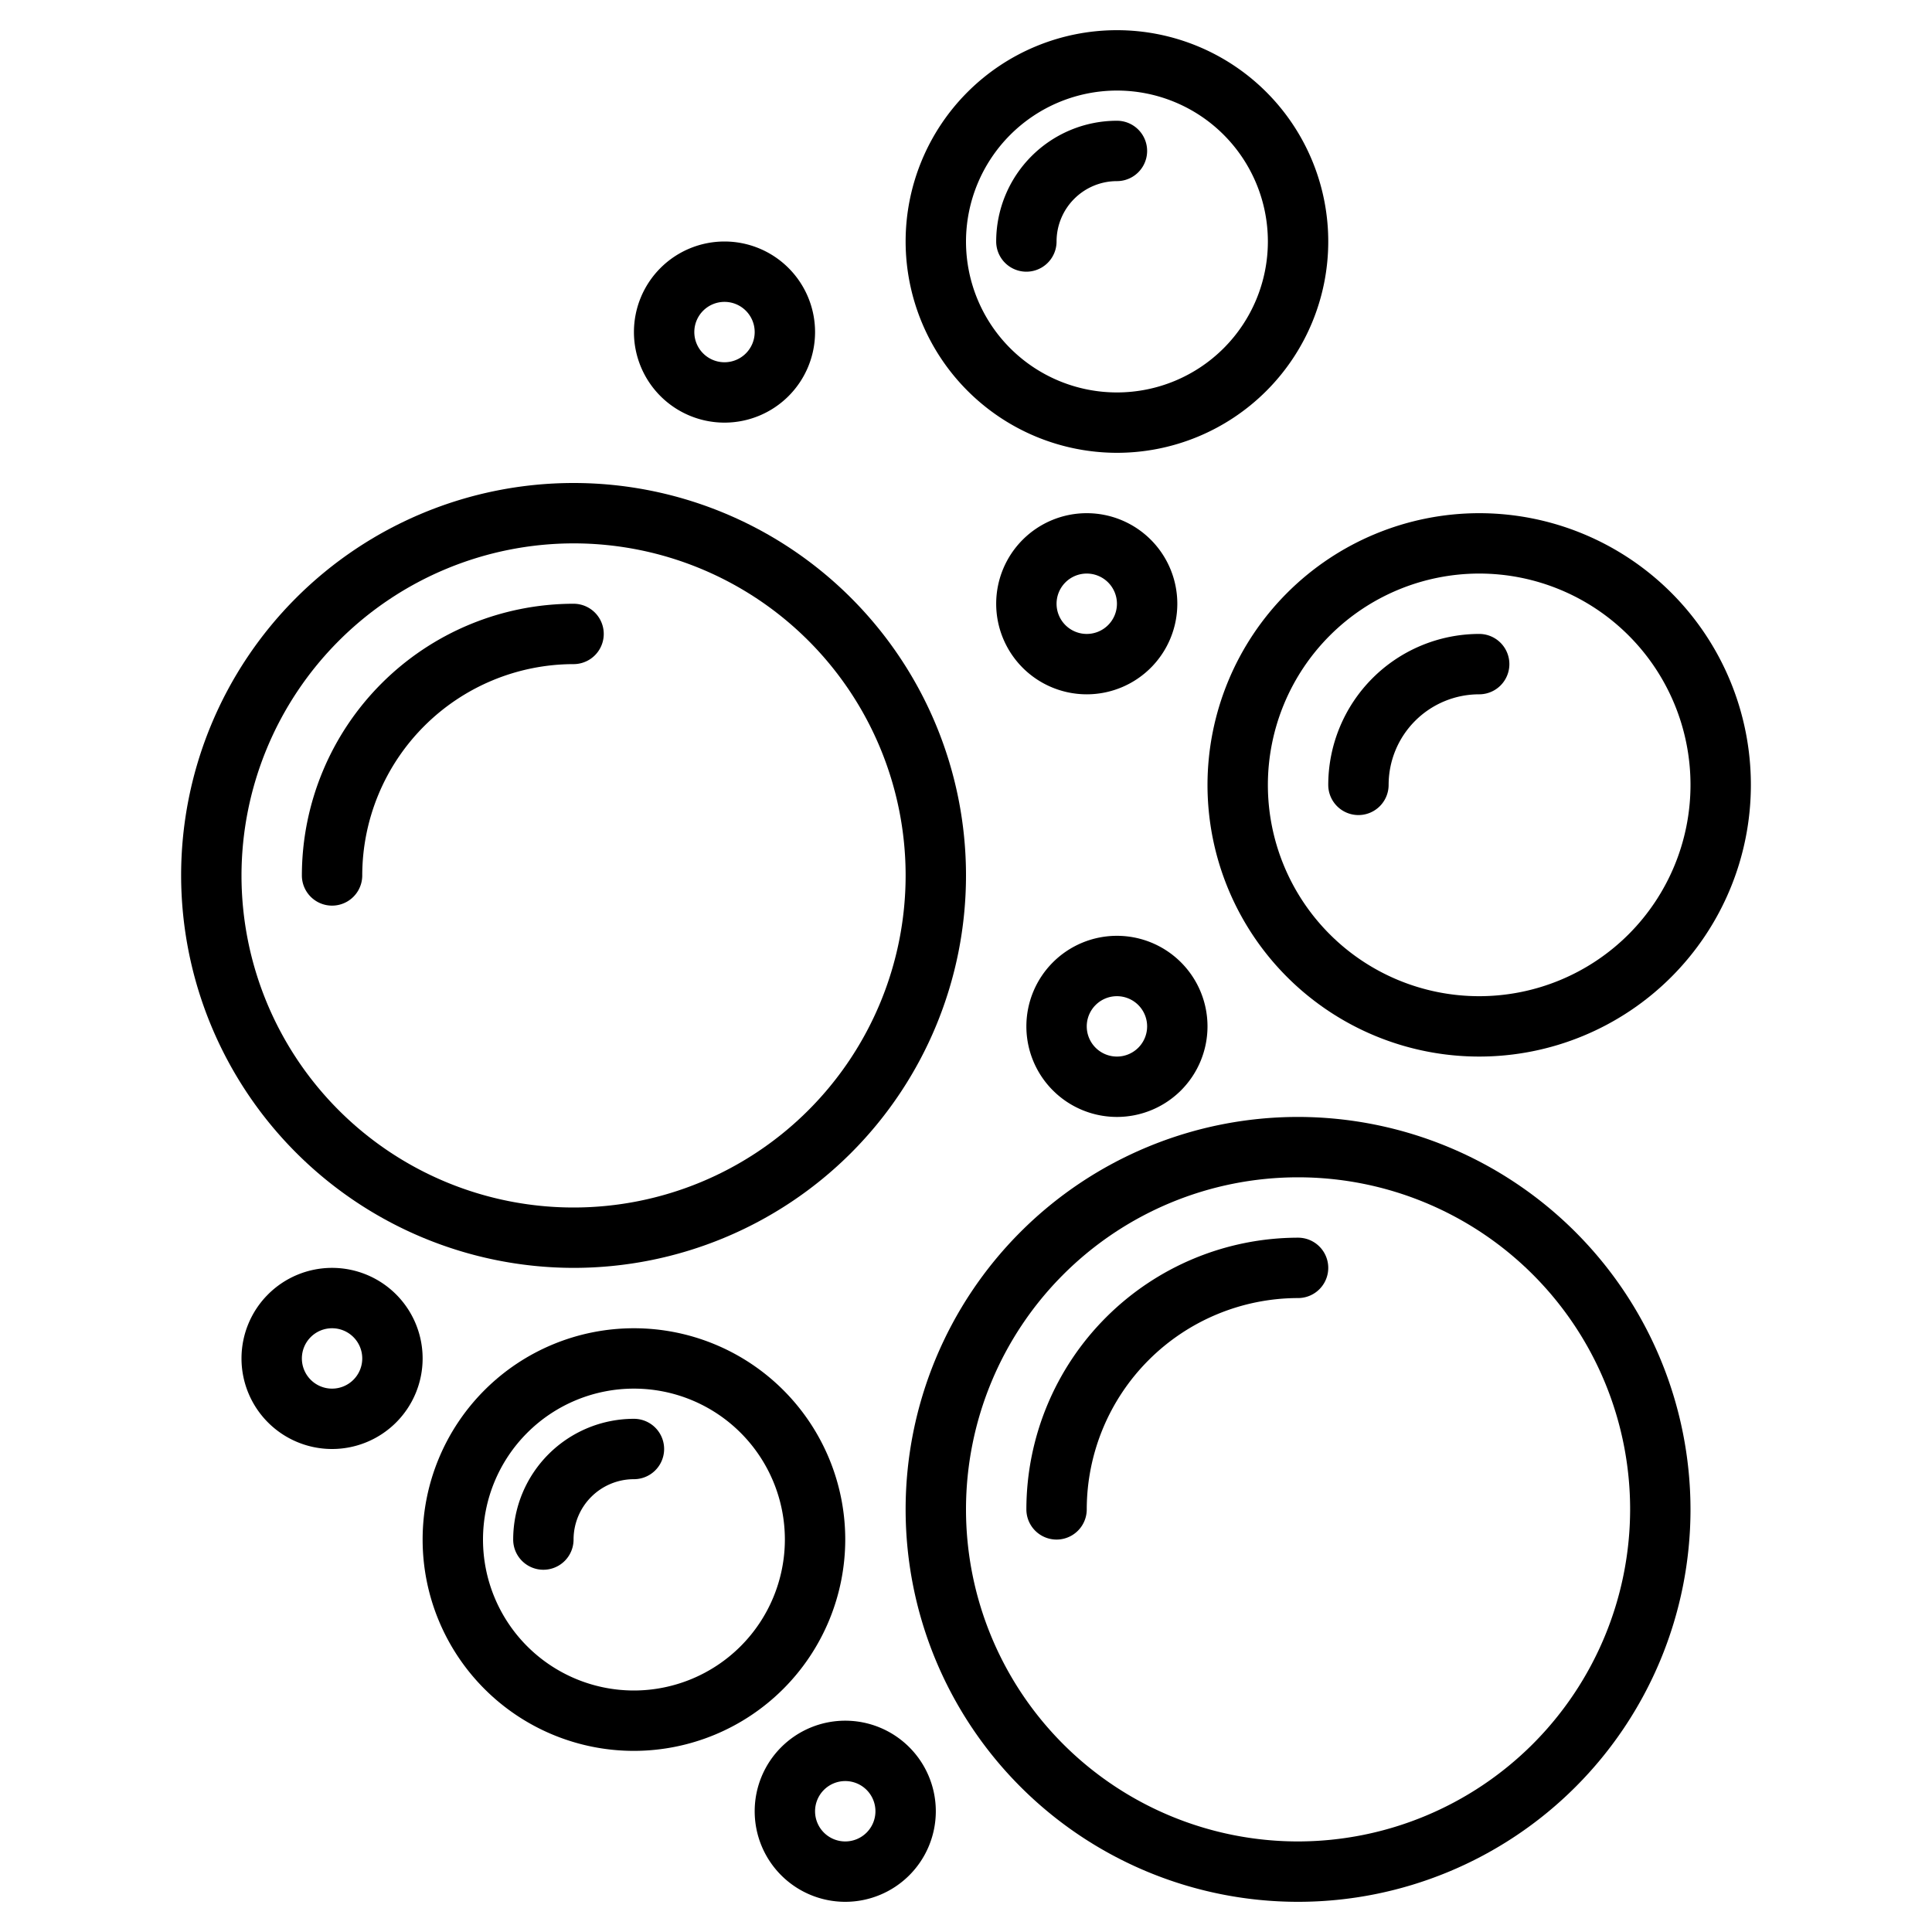 <svg xmlns="http://www.w3.org/2000/svg" height="512" viewBox="0 0 64 64" width="512"><path d="m19 42a13 13 0 1 0 -13-13 13.015 13.015 0 0 0 13 13zm0-24a11 11 0 1 1 -11 11 11.013 11.013 0 0 1 11-11z"></path><path d="m12 29a7.008 7.008 0 0 1 7-7 1 1 0 0 0 0-2 9.011 9.011 0 0 0 -9 9 1 1 0 0 0 2 0z"></path><path d="m43 37a13 13 0 1 0 13 13 13.015 13.015 0 0 0 -13-13zm0 24a11 11 0 1 1 11-11 11.013 11.013 0 0 1 -11 11z"></path><path d="m43 41a9.011 9.011 0 0 0 -9 9 1 1 0 0 0 2 0 7.008 7.008 0 0 1 7-7 1 1 0 0 0 0-2z"></path><path d="m37 15a7 7 0 1 0 -7-7 7.008 7.008 0 0 0 7 7zm0-12a5 5 0 1 1 -5 5 5.006 5.006 0 0 1 5-5z"></path><path d="m35 8a2 2 0 0 1 2-2 1 1 0 0 0 0-2 4 4 0 0 0 -4 4 1 1 0 0 0 2 0z"></path><path d="m28 51a7 7 0 1 0 -7 7 7.008 7.008 0 0 0 7-7zm-7 5a5 5 0 1 1 5-5 5.006 5.006 0 0 1 -5 5z"></path><path d="m21 47a4 4 0 0 0 -4 4 1 1 0 0 0 2 0 2 2 0 0 1 2-2 1 1 0 0 0 0-2z"></path><path d="m40 26a9 9 0 1 0 9-9 9.011 9.011 0 0 0 -9 9zm9-7a7 7 0 1 1 -7 7 7.008 7.008 0 0 1 7-7z"></path><path d="m45 27a1 1 0 0 0 1-1 3 3 0 0 1 3-3 1 1 0 0 0 0-2 5.006 5.006 0 0 0 -5 5 1 1 0 0 0 1 1z"></path><path d="m24 14a3 3 0 1 0 -3-3 3 3 0 0 0 3 3zm0-4a1 1 0 1 1 -1 1 1 1 0 0 1 1-1z"></path><path d="m39 20a3 3 0 1 0 -3 3 3 3 0 0 0 3-3zm-4 0a1 1 0 1 1 1 1 1 1 0 0 1 -1-1z"></path><path d="m37 37a3 3 0 1 0 -3-3 3 3 0 0 0 3 3zm0-4a1 1 0 1 1 -1 1 1 1 0 0 1 1-1z"></path><path d="m11 42a3 3 0 1 0 3 3 3 3 0 0 0 -3-3zm0 4a1 1 0 1 1 1-1 1 1 0 0 1 -1 1z"></path><path d="m28 57a3 3 0 1 0 3 3 3 3 0 0 0 -3-3zm0 4a1 1 0 1 1 1-1 1 1 0 0 1 -1 1z"></path></svg>